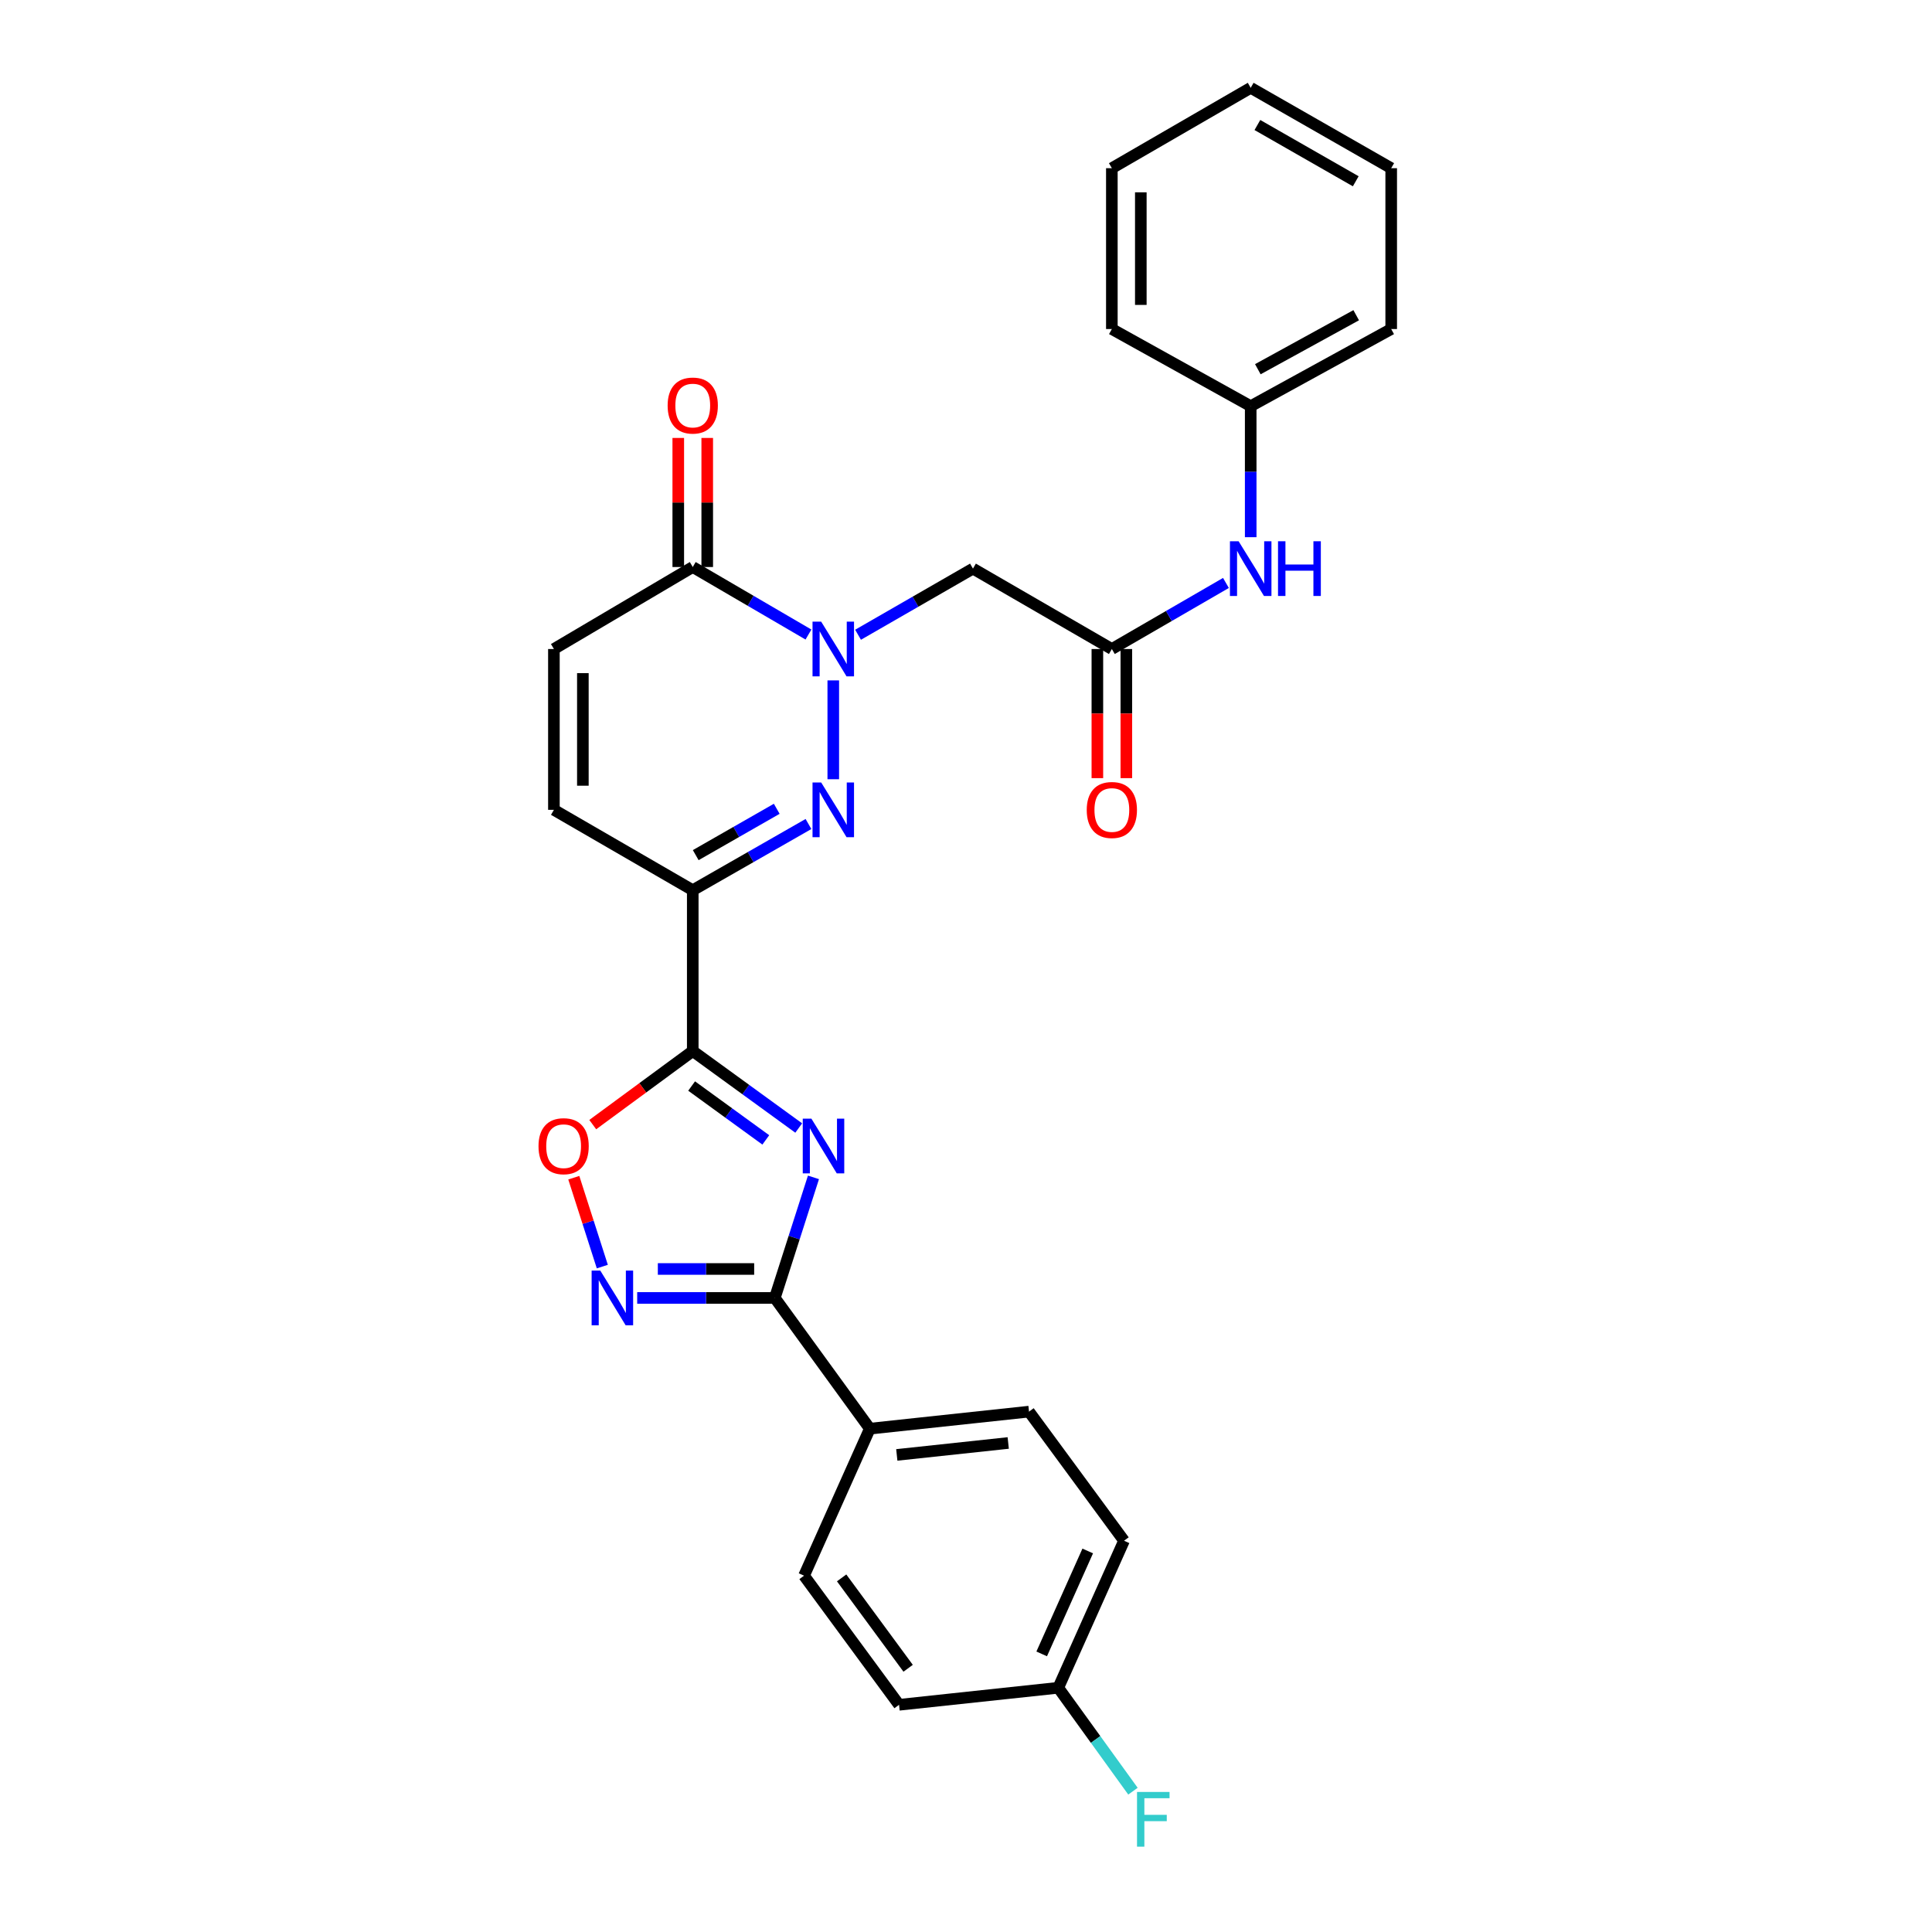 <?xml version='1.0' encoding='iso-8859-1'?>
<svg version='1.1' baseProfile='full'
              xmlns='http://www.w3.org/2000/svg'
                      xmlns:rdkit='http://www.rdkit.org/xml'
                      xmlns:xlink='http://www.w3.org/1999/xlink'
                  xml:space='preserve'
width='1000px' height='1000px' viewBox='0 0 1000 1000'>
<!-- END OF HEADER -->
<rect style='opacity:1.0;fill:#FFFFFF;stroke:none' width='1000' height='1000' x='0' y='0'> </rect>
<path class='bond-0' d='M 413.414,583.862 L 385.991,563.941' style='fill:none;fill-rule:evenodd;stroke:#0000FF;stroke-width:6px;stroke-linecap:butt;stroke-linejoin:miter;stroke-opacity:1' />
<path class='bond-0' d='M 385.991,563.941 L 358.567,544.019' style='fill:none;fill-rule:evenodd;stroke:#000000;stroke-width:6px;stroke-linecap:butt;stroke-linejoin:miter;stroke-opacity:1' />
<path class='bond-0' d='M 396.376,590.014 L 377.18,576.07' style='fill:none;fill-rule:evenodd;stroke:#0000FF;stroke-width:6px;stroke-linecap:butt;stroke-linejoin:miter;stroke-opacity:1' />
<path class='bond-0' d='M 377.18,576.07 L 357.983,562.125' style='fill:none;fill-rule:evenodd;stroke:#000000;stroke-width:6px;stroke-linecap:butt;stroke-linejoin:miter;stroke-opacity:1' />
<path class='bond-4' d='M 421.045,609.407 L 411.044,640.61' style='fill:none;fill-rule:evenodd;stroke:#0000FF;stroke-width:6px;stroke-linecap:butt;stroke-linejoin:miter;stroke-opacity:1' />
<path class='bond-4' d='M 411.044,640.61 L 401.043,671.813' style='fill:none;fill-rule:evenodd;stroke:#000000;stroke-width:6px;stroke-linecap:butt;stroke-linejoin:miter;stroke-opacity:1' />
<path class='bond-3' d='M 358.567,544.019 L 358.567,460.767' style='fill:none;fill-rule:evenodd;stroke:#000000;stroke-width:6px;stroke-linecap:butt;stroke-linejoin:miter;stroke-opacity:1' />
<path class='bond-6' d='M 358.567,544.019 L 332.686,563.057' style='fill:none;fill-rule:evenodd;stroke:#000000;stroke-width:6px;stroke-linecap:butt;stroke-linejoin:miter;stroke-opacity:1' />
<path class='bond-6' d='M 332.686,563.057 L 306.805,582.095' style='fill:none;fill-rule:evenodd;stroke:#FF0000;stroke-width:6px;stroke-linecap:butt;stroke-linejoin:miter;stroke-opacity:1' />
<path class='bond-1' d='M 431.301,352.171 L 431.301,403.331' style='fill:none;fill-rule:evenodd;stroke:#0000FF;stroke-width:6px;stroke-linecap:butt;stroke-linejoin:miter;stroke-opacity:1' />
<path class='bond-8' d='M 444.126,328.547 L 473.864,311.43' style='fill:none;fill-rule:evenodd;stroke:#0000FF;stroke-width:6px;stroke-linecap:butt;stroke-linejoin:miter;stroke-opacity:1' />
<path class='bond-8' d='M 473.864,311.43 L 503.601,294.312' style='fill:none;fill-rule:evenodd;stroke:#000000;stroke-width:6px;stroke-linecap:butt;stroke-linejoin:miter;stroke-opacity:1' />
<path class='bond-30' d='M 418.455,328.434 L 388.511,310.961' style='fill:none;fill-rule:evenodd;stroke:#0000FF;stroke-width:6px;stroke-linecap:butt;stroke-linejoin:miter;stroke-opacity:1' />
<path class='bond-30' d='M 388.511,310.961 L 358.567,293.488' style='fill:none;fill-rule:evenodd;stroke:#000000;stroke-width:6px;stroke-linecap:butt;stroke-linejoin:miter;stroke-opacity:1' />
<path class='bond-2' d='M 418.466,426.507 L 388.517,443.637' style='fill:none;fill-rule:evenodd;stroke:#0000FF;stroke-width:6px;stroke-linecap:butt;stroke-linejoin:miter;stroke-opacity:1' />
<path class='bond-2' d='M 388.517,443.637 L 358.567,460.767' style='fill:none;fill-rule:evenodd;stroke:#000000;stroke-width:6px;stroke-linecap:butt;stroke-linejoin:miter;stroke-opacity:1' />
<path class='bond-2' d='M 402.038,418.633 L 381.073,430.624' style='fill:none;fill-rule:evenodd;stroke:#0000FF;stroke-width:6px;stroke-linecap:butt;stroke-linejoin:miter;stroke-opacity:1' />
<path class='bond-2' d='M 381.073,430.624 L 360.109,442.615' style='fill:none;fill-rule:evenodd;stroke:#000000;stroke-width:6px;stroke-linecap:butt;stroke-linejoin:miter;stroke-opacity:1' />
<path class='bond-9' d='M 358.567,460.767 L 286.7,419.166' style='fill:none;fill-rule:evenodd;stroke:#000000;stroke-width:6px;stroke-linecap:butt;stroke-linejoin:miter;stroke-opacity:1' />
<path class='bond-5' d='M 401.043,671.813 L 365.425,671.813' style='fill:none;fill-rule:evenodd;stroke:#000000;stroke-width:6px;stroke-linecap:butt;stroke-linejoin:miter;stroke-opacity:1' />
<path class='bond-5' d='M 365.425,671.813 L 329.808,671.813' style='fill:none;fill-rule:evenodd;stroke:#0000FF;stroke-width:6px;stroke-linecap:butt;stroke-linejoin:miter;stroke-opacity:1' />
<path class='bond-5' d='M 390.358,656.822 L 365.425,656.822' style='fill:none;fill-rule:evenodd;stroke:#000000;stroke-width:6px;stroke-linecap:butt;stroke-linejoin:miter;stroke-opacity:1' />
<path class='bond-5' d='M 365.425,656.822 L 340.493,656.822' style='fill:none;fill-rule:evenodd;stroke:#0000FF;stroke-width:6px;stroke-linecap:butt;stroke-linejoin:miter;stroke-opacity:1' />
<path class='bond-12' d='M 401.043,671.813 L 450.223,739.483' style='fill:none;fill-rule:evenodd;stroke:#000000;stroke-width:6px;stroke-linecap:butt;stroke-linejoin:miter;stroke-opacity:1' />
<path class='bond-28' d='M 311.759,655.588 L 304.376,632.585' style='fill:none;fill-rule:evenodd;stroke:#0000FF;stroke-width:6px;stroke-linecap:butt;stroke-linejoin:miter;stroke-opacity:1' />
<path class='bond-28' d='M 304.376,632.585 L 296.993,609.581' style='fill:none;fill-rule:evenodd;stroke:#FF0000;stroke-width:6px;stroke-linecap:butt;stroke-linejoin:miter;stroke-opacity:1' />
<path class='bond-7' d='M 358.567,293.488 L 286.7,335.93' style='fill:none;fill-rule:evenodd;stroke:#000000;stroke-width:6px;stroke-linecap:butt;stroke-linejoin:miter;stroke-opacity:1' />
<path class='bond-14' d='M 366.063,293.488 L 366.063,260.083' style='fill:none;fill-rule:evenodd;stroke:#000000;stroke-width:6px;stroke-linecap:butt;stroke-linejoin:miter;stroke-opacity:1' />
<path class='bond-14' d='M 366.063,260.083 L 366.063,226.679' style='fill:none;fill-rule:evenodd;stroke:#FF0000;stroke-width:6px;stroke-linecap:butt;stroke-linejoin:miter;stroke-opacity:1' />
<path class='bond-14' d='M 351.071,293.488 L 351.071,260.083' style='fill:none;fill-rule:evenodd;stroke:#000000;stroke-width:6px;stroke-linecap:butt;stroke-linejoin:miter;stroke-opacity:1' />
<path class='bond-14' d='M 351.071,260.083 L 351.071,226.679' style='fill:none;fill-rule:evenodd;stroke:#FF0000;stroke-width:6px;stroke-linecap:butt;stroke-linejoin:miter;stroke-opacity:1' />
<path class='bond-10' d='M 503.601,294.312 L 575.493,335.93' style='fill:none;fill-rule:evenodd;stroke:#000000;stroke-width:6px;stroke-linecap:butt;stroke-linejoin:miter;stroke-opacity:1' />
<path class='bond-11' d='M 286.7,419.166 L 286.7,335.93' style='fill:none;fill-rule:evenodd;stroke:#000000;stroke-width:6px;stroke-linecap:butt;stroke-linejoin:miter;stroke-opacity:1' />
<path class='bond-11' d='M 301.691,406.68 L 301.691,348.415' style='fill:none;fill-rule:evenodd;stroke:#000000;stroke-width:6px;stroke-linecap:butt;stroke-linejoin:miter;stroke-opacity:1' />
<path class='bond-13' d='M 575.493,335.93 L 605.019,318.832' style='fill:none;fill-rule:evenodd;stroke:#000000;stroke-width:6px;stroke-linecap:butt;stroke-linejoin:miter;stroke-opacity:1' />
<path class='bond-13' d='M 605.019,318.832 L 634.544,301.734' style='fill:none;fill-rule:evenodd;stroke:#0000FF;stroke-width:6px;stroke-linecap:butt;stroke-linejoin:miter;stroke-opacity:1' />
<path class='bond-15' d='M 567.997,335.93 L 567.997,369.347' style='fill:none;fill-rule:evenodd;stroke:#000000;stroke-width:6px;stroke-linecap:butt;stroke-linejoin:miter;stroke-opacity:1' />
<path class='bond-15' d='M 567.997,369.347 L 567.997,402.765' style='fill:none;fill-rule:evenodd;stroke:#FF0000;stroke-width:6px;stroke-linecap:butt;stroke-linejoin:miter;stroke-opacity:1' />
<path class='bond-15' d='M 582.989,335.93 L 582.989,369.347' style='fill:none;fill-rule:evenodd;stroke:#000000;stroke-width:6px;stroke-linecap:butt;stroke-linejoin:miter;stroke-opacity:1' />
<path class='bond-15' d='M 582.989,369.347 L 582.989,402.765' style='fill:none;fill-rule:evenodd;stroke:#FF0000;stroke-width:6px;stroke-linecap:butt;stroke-linejoin:miter;stroke-opacity:1' />
<path class='bond-16' d='M 450.223,739.483 L 532.618,730.654' style='fill:none;fill-rule:evenodd;stroke:#000000;stroke-width:6px;stroke-linecap:butt;stroke-linejoin:miter;stroke-opacity:1' />
<path class='bond-16' d='M 464.179,753.064 L 521.856,746.885' style='fill:none;fill-rule:evenodd;stroke:#000000;stroke-width:6px;stroke-linecap:butt;stroke-linejoin:miter;stroke-opacity:1' />
<path class='bond-17' d='M 450.223,739.483 L 416.176,815.572' style='fill:none;fill-rule:evenodd;stroke:#000000;stroke-width:6px;stroke-linecap:butt;stroke-linejoin:miter;stroke-opacity:1' />
<path class='bond-19' d='M 647.36,278.05 L 647.36,244.143' style='fill:none;fill-rule:evenodd;stroke:#0000FF;stroke-width:6px;stroke-linecap:butt;stroke-linejoin:miter;stroke-opacity:1' />
<path class='bond-19' d='M 647.36,244.143 L 647.36,210.235' style='fill:none;fill-rule:evenodd;stroke:#000000;stroke-width:6px;stroke-linecap:butt;stroke-linejoin:miter;stroke-opacity:1' />
<path class='bond-20' d='M 532.618,730.654 L 581.798,797.483' style='fill:none;fill-rule:evenodd;stroke:#000000;stroke-width:6px;stroke-linecap:butt;stroke-linejoin:miter;stroke-opacity:1' />
<path class='bond-21' d='M 416.176,815.572 L 465.348,882.401' style='fill:none;fill-rule:evenodd;stroke:#000000;stroke-width:6px;stroke-linecap:butt;stroke-linejoin:miter;stroke-opacity:1' />
<path class='bond-21' d='M 435.627,816.712 L 470.047,863.492' style='fill:none;fill-rule:evenodd;stroke:#000000;stroke-width:6px;stroke-linecap:butt;stroke-linejoin:miter;stroke-opacity:1' />
<path class='bond-18' d='M 547.759,873.589 L 465.348,882.401' style='fill:none;fill-rule:evenodd;stroke:#000000;stroke-width:6px;stroke-linecap:butt;stroke-linejoin:miter;stroke-opacity:1' />
<path class='bond-22' d='M 547.759,873.589 L 567.089,900.35' style='fill:none;fill-rule:evenodd;stroke:#000000;stroke-width:6px;stroke-linecap:butt;stroke-linejoin:miter;stroke-opacity:1' />
<path class='bond-22' d='M 567.089,900.35 L 586.419,927.112' style='fill:none;fill-rule:evenodd;stroke:#33CCCC;stroke-width:6px;stroke-linecap:butt;stroke-linejoin:miter;stroke-opacity:1' />
<path class='bond-29' d='M 547.759,873.589 L 581.798,797.483' style='fill:none;fill-rule:evenodd;stroke:#000000;stroke-width:6px;stroke-linecap:butt;stroke-linejoin:miter;stroke-opacity:1' />
<path class='bond-29' d='M 539.18,856.053 L 563.007,802.778' style='fill:none;fill-rule:evenodd;stroke:#000000;stroke-width:6px;stroke-linecap:butt;stroke-linejoin:miter;stroke-opacity:1' />
<path class='bond-23' d='M 647.36,210.235 L 720.085,170.308' style='fill:none;fill-rule:evenodd;stroke:#000000;stroke-width:6px;stroke-linecap:butt;stroke-linejoin:miter;stroke-opacity:1' />
<path class='bond-23' d='M 651.054,191.105 L 701.962,163.156' style='fill:none;fill-rule:evenodd;stroke:#000000;stroke-width:6px;stroke-linecap:butt;stroke-linejoin:miter;stroke-opacity:1' />
<path class='bond-24' d='M 647.36,210.235 L 575.493,170.308' style='fill:none;fill-rule:evenodd;stroke:#000000;stroke-width:6px;stroke-linecap:butt;stroke-linejoin:miter;stroke-opacity:1' />
<path class='bond-26' d='M 720.085,170.308 L 720.085,87.056' style='fill:none;fill-rule:evenodd;stroke:#000000;stroke-width:6px;stroke-linecap:butt;stroke-linejoin:miter;stroke-opacity:1' />
<path class='bond-25' d='M 575.493,170.308 L 575.493,87.056' style='fill:none;fill-rule:evenodd;stroke:#000000;stroke-width:6px;stroke-linecap:butt;stroke-linejoin:miter;stroke-opacity:1' />
<path class='bond-25' d='M 590.485,157.82 L 590.485,99.544' style='fill:none;fill-rule:evenodd;stroke:#000000;stroke-width:6px;stroke-linecap:butt;stroke-linejoin:miter;stroke-opacity:1' />
<path class='bond-27' d='M 575.493,87.056 L 647.36,45.455' style='fill:none;fill-rule:evenodd;stroke:#000000;stroke-width:6px;stroke-linecap:butt;stroke-linejoin:miter;stroke-opacity:1' />
<path class='bond-31' d='M 720.085,87.056 L 647.36,45.455' style='fill:none;fill-rule:evenodd;stroke:#000000;stroke-width:6px;stroke-linecap:butt;stroke-linejoin:miter;stroke-opacity:1' />
<path class='bond-31' d='M 701.733,93.828 L 650.825,64.707' style='fill:none;fill-rule:evenodd;stroke:#000000;stroke-width:6px;stroke-linecap:butt;stroke-linejoin:miter;stroke-opacity:1' />
<path  class='atom-0' d='M 419.985 579.023
L 429.265 594.023
Q 430.185 595.503, 431.665 598.183
Q 433.145 600.863, 433.225 601.023
L 433.225 579.023
L 436.985 579.023
L 436.985 607.343
L 433.105 607.343
L 423.145 590.943
Q 421.985 589.023, 420.745 586.823
Q 419.545 584.623, 419.185 583.943
L 419.185 607.343
L 415.505 607.343
L 415.505 579.023
L 419.985 579.023
' fill='#0000FF'/>
<path  class='atom-2' d='M 425.041 321.77
L 434.321 336.77
Q 435.241 338.25, 436.721 340.93
Q 438.201 343.61, 438.281 343.77
L 438.281 321.77
L 442.041 321.77
L 442.041 350.09
L 438.161 350.09
L 428.201 333.69
Q 427.041 331.77, 425.801 329.57
Q 424.601 327.37, 424.241 326.69
L 424.241 350.09
L 420.561 350.09
L 420.561 321.77
L 425.041 321.77
' fill='#0000FF'/>
<path  class='atom-3' d='M 425.041 405.006
L 434.321 420.006
Q 435.241 421.486, 436.721 424.166
Q 438.201 426.846, 438.281 427.006
L 438.281 405.006
L 442.041 405.006
L 442.041 433.326
L 438.161 433.326
L 428.201 416.926
Q 427.041 415.006, 425.801 412.806
Q 424.601 410.606, 424.241 409.926
L 424.241 433.326
L 420.561 433.326
L 420.561 405.006
L 425.041 405.006
' fill='#0000FF'/>
<path  class='atom-6' d='M 310.706 657.653
L 319.986 672.653
Q 320.906 674.133, 322.386 676.813
Q 323.866 679.493, 323.946 679.653
L 323.946 657.653
L 327.706 657.653
L 327.706 685.973
L 323.826 685.973
L 313.866 669.573
Q 312.706 667.653, 311.466 665.453
Q 310.266 663.253, 309.906 662.573
L 309.906 685.973
L 306.226 685.973
L 306.226 657.653
L 310.706 657.653
' fill='#0000FF'/>
<path  class='atom-7' d='M 278.73 593.263
Q 278.73 586.463, 282.09 582.663
Q 285.45 578.863, 291.73 578.863
Q 298.01 578.863, 301.37 582.663
Q 304.73 586.463, 304.73 593.263
Q 304.73 600.143, 301.33 604.063
Q 297.93 607.943, 291.73 607.943
Q 285.49 607.943, 282.09 604.063
Q 278.73 600.183, 278.73 593.263
M 291.73 604.743
Q 296.05 604.743, 298.37 601.863
Q 300.73 598.943, 300.73 593.263
Q 300.73 587.703, 298.37 584.903
Q 296.05 582.063, 291.73 582.063
Q 287.41 582.063, 285.05 584.863
Q 282.73 587.663, 282.73 593.263
Q 282.73 598.983, 285.05 601.863
Q 287.41 604.743, 291.73 604.743
' fill='#FF0000'/>
<path  class='atom-14' d='M 641.1 280.152
L 650.38 295.152
Q 651.3 296.632, 652.78 299.312
Q 654.26 301.992, 654.34 302.152
L 654.34 280.152
L 658.1 280.152
L 658.1 308.472
L 654.22 308.472
L 644.26 292.072
Q 643.1 290.152, 641.86 287.952
Q 640.66 285.752, 640.3 285.072
L 640.3 308.472
L 636.62 308.472
L 636.62 280.152
L 641.1 280.152
' fill='#0000FF'/>
<path  class='atom-14' d='M 661.5 280.152
L 665.34 280.152
L 665.34 292.192
L 679.82 292.192
L 679.82 280.152
L 683.66 280.152
L 683.66 308.472
L 679.82 308.472
L 679.82 295.392
L 665.34 295.392
L 665.34 308.472
L 661.5 308.472
L 661.5 280.152
' fill='#0000FF'/>
<path  class='atom-15' d='M 345.567 209.907
Q 345.567 203.107, 348.927 199.307
Q 352.287 195.507, 358.567 195.507
Q 364.847 195.507, 368.207 199.307
Q 371.567 203.107, 371.567 209.907
Q 371.567 216.787, 368.167 220.707
Q 364.767 224.587, 358.567 224.587
Q 352.327 224.587, 348.927 220.707
Q 345.567 216.827, 345.567 209.907
M 358.567 221.387
Q 362.887 221.387, 365.207 218.507
Q 367.567 215.587, 367.567 209.907
Q 367.567 204.347, 365.207 201.547
Q 362.887 198.707, 358.567 198.707
Q 354.247 198.707, 351.887 201.507
Q 349.567 204.307, 349.567 209.907
Q 349.567 215.627, 351.887 218.507
Q 354.247 221.387, 358.567 221.387
' fill='#FF0000'/>
<path  class='atom-16' d='M 562.493 419.246
Q 562.493 412.446, 565.853 408.646
Q 569.213 404.846, 575.493 404.846
Q 581.773 404.846, 585.133 408.646
Q 588.493 412.446, 588.493 419.246
Q 588.493 426.126, 585.093 430.046
Q 581.693 433.926, 575.493 433.926
Q 569.253 433.926, 565.853 430.046
Q 562.493 426.166, 562.493 419.246
M 575.493 430.726
Q 579.813 430.726, 582.133 427.846
Q 584.493 424.926, 584.493 419.246
Q 584.493 413.686, 582.133 410.886
Q 579.813 408.046, 575.493 408.046
Q 571.173 408.046, 568.813 410.846
Q 566.493 413.646, 566.493 419.246
Q 566.493 424.966, 568.813 427.846
Q 571.173 430.726, 575.493 430.726
' fill='#FF0000'/>
<path  class='atom-23' d='M 588.519 927.515
L 605.359 927.515
L 605.359 930.755
L 592.319 930.755
L 592.319 939.355
L 603.919 939.355
L 603.919 942.635
L 592.319 942.635
L 592.319 955.835
L 588.519 955.835
L 588.519 927.515
' fill='#33CCCC'/>
</svg>
